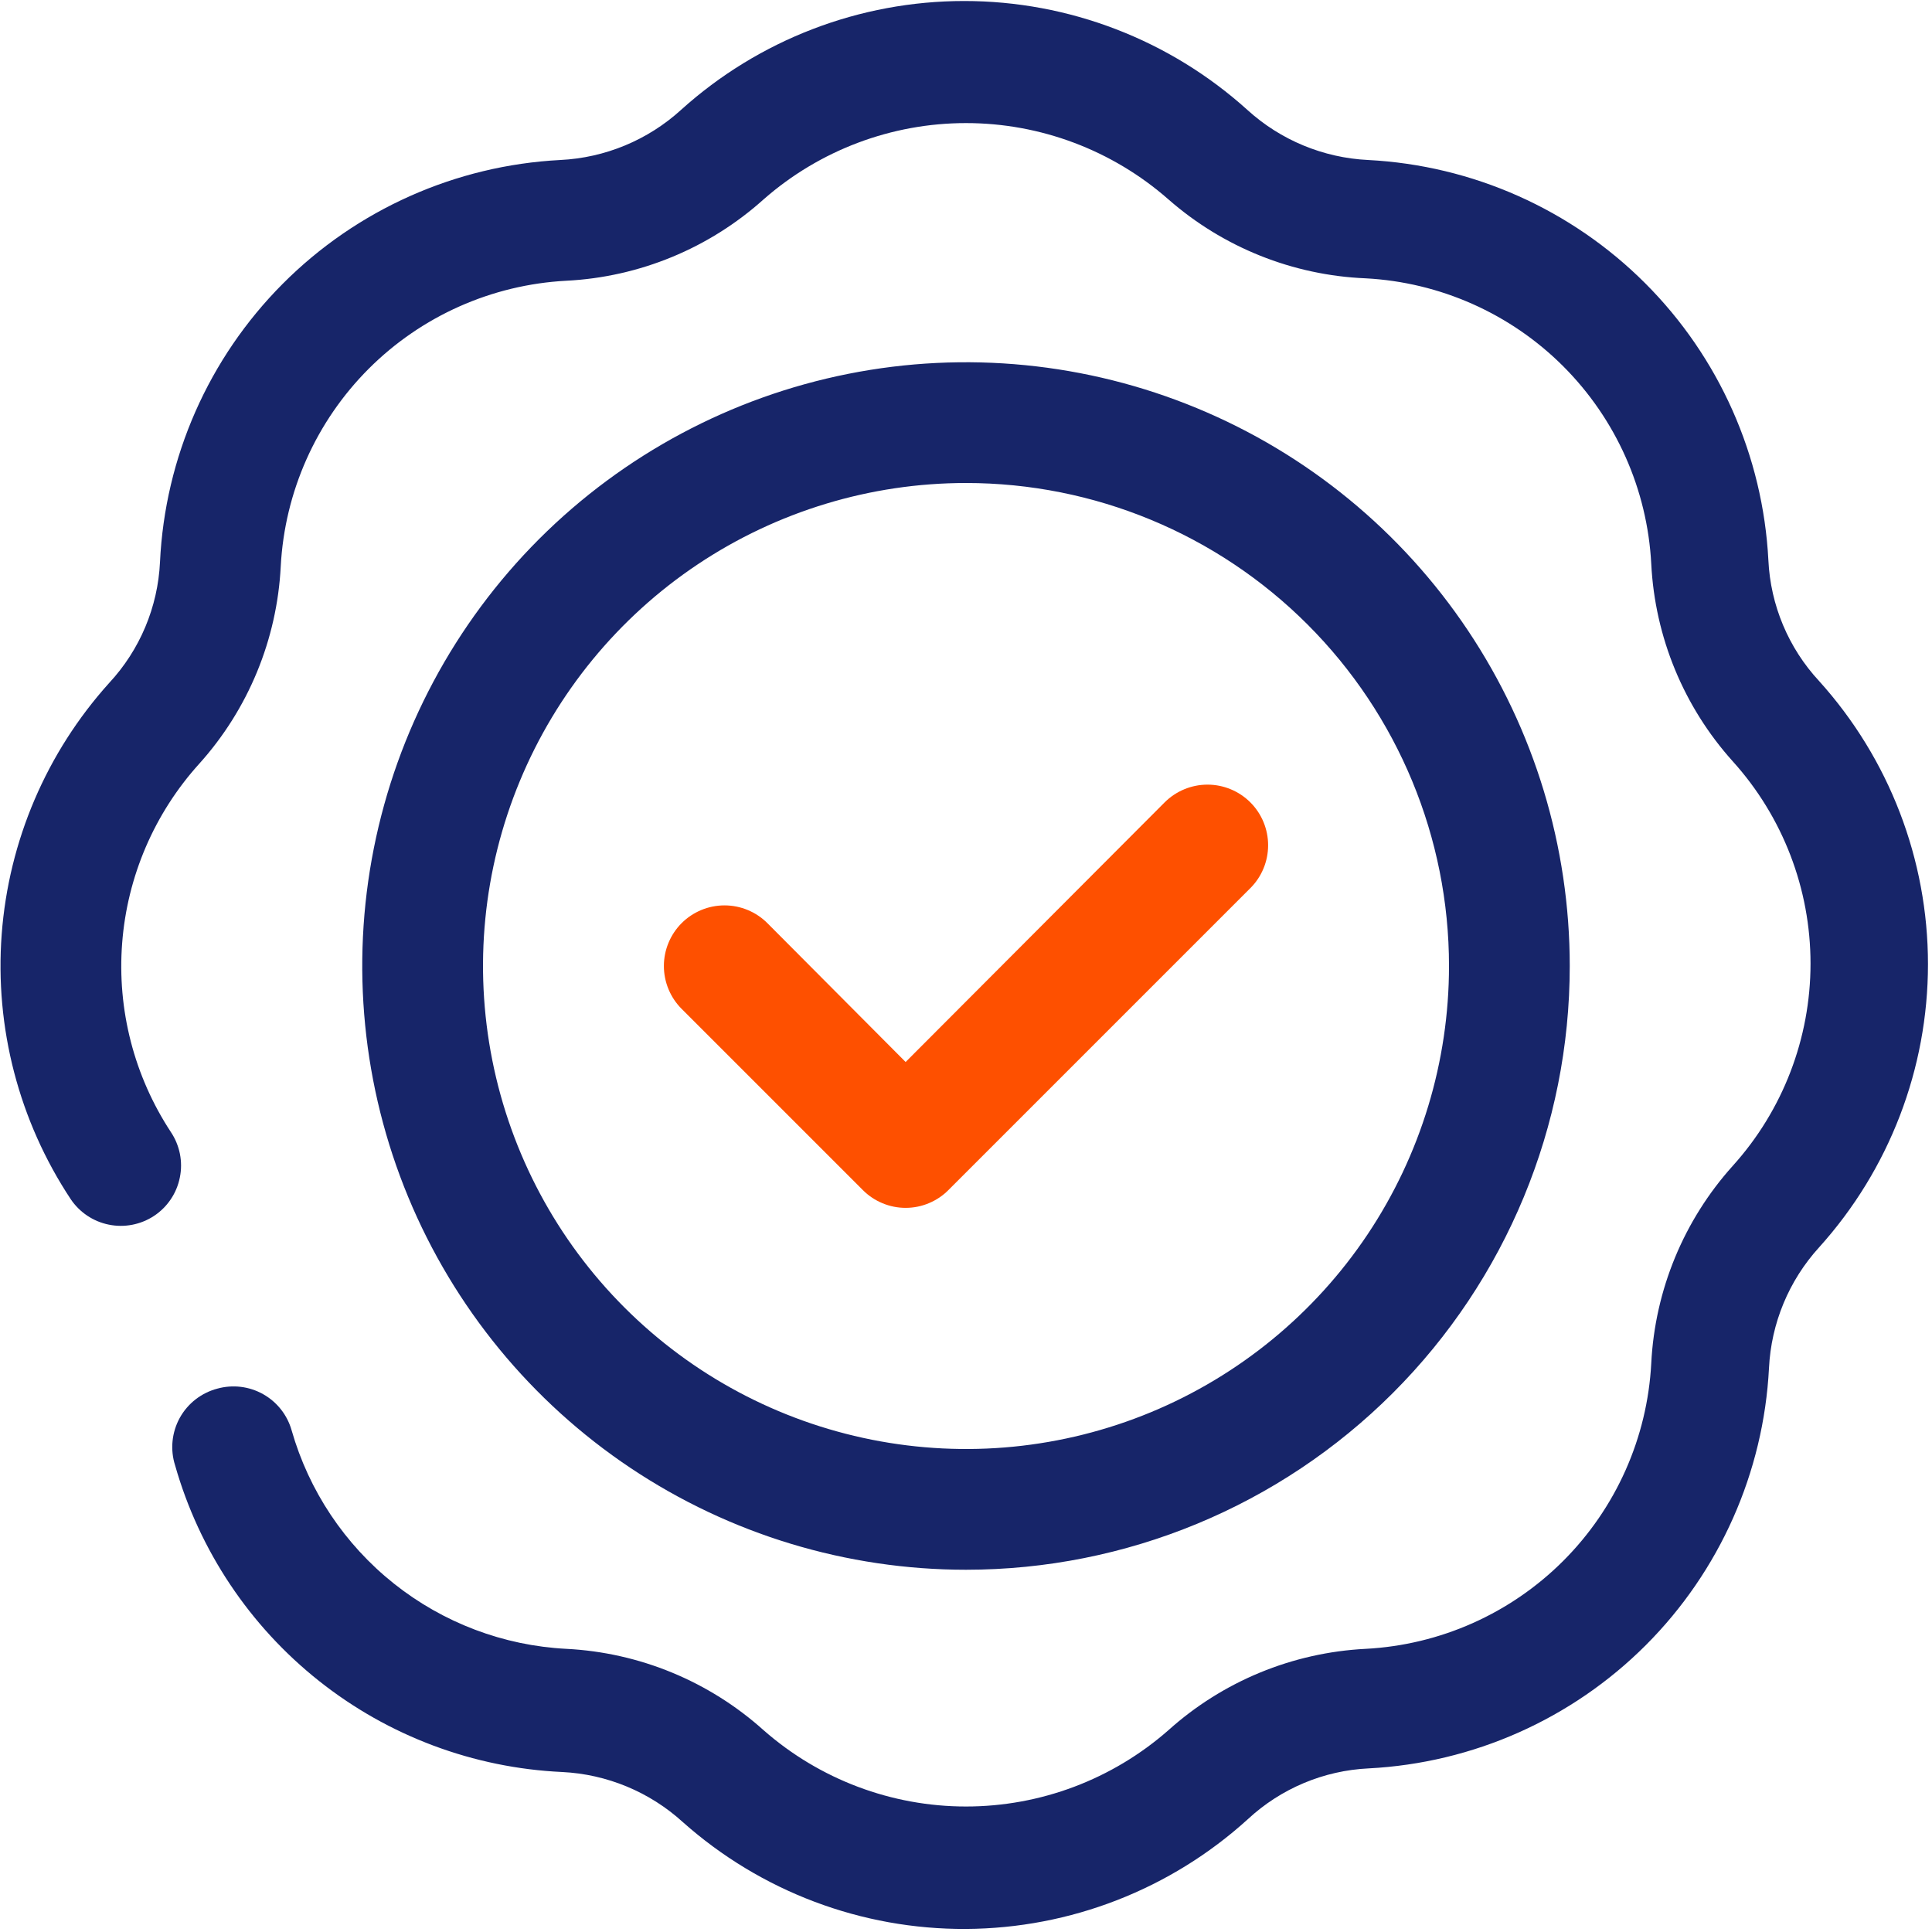 <svg xmlns="http://www.w3.org/2000/svg" width="48" height="48" viewBox="0 0 48 48" fill="none"><g clip-path="url(#clip0_1593_678)"><path d="M16.965 45.27C16.14 44.519 15.079 44.079 13.965 44.025C11.766 43.923 9.654 43.133 7.929 41.765C6.204 40.398 4.952 38.523 4.35 36.405C4.288 36.211 4.267 36.007 4.287 35.804C4.307 35.602 4.368 35.405 4.466 35.227C4.564 35.049 4.698 34.893 4.858 34.768C5.019 34.643 5.203 34.552 5.4 34.5C5.782 34.394 6.19 34.443 6.536 34.637C6.882 34.831 7.137 35.154 7.245 35.535C7.675 37.039 8.563 38.37 9.787 39.344C11.011 40.318 12.508 40.885 14.07 40.965C15.889 41.057 17.621 41.772 18.975 42.99C20.365 44.209 22.151 44.882 24 44.882C25.849 44.882 27.635 44.209 29.025 42.99C30.379 41.772 32.111 41.057 33.93 40.965C35.78 40.868 37.529 40.089 38.839 38.779C40.149 37.469 40.928 35.72 41.025 33.87C41.117 32.051 41.832 30.319 43.05 28.965C44.294 27.587 44.982 25.797 44.982 23.94C44.982 22.084 44.294 20.293 43.05 18.915C41.832 17.561 41.117 15.829 41.025 14.01C40.928 12.16 40.149 10.412 38.839 9.101C37.529 7.791 35.78 7.013 33.93 6.915C32.119 6.84 30.387 6.146 29.025 4.95C27.635 3.731 25.849 3.058 24 3.058C22.151 3.058 20.365 3.731 18.975 4.95C17.621 6.168 15.889 6.883 14.07 6.975C12.22 7.073 10.471 7.851 9.161 9.161C7.851 10.472 7.073 12.22 6.975 14.07C6.883 15.889 6.168 17.621 4.95 18.975C3.836 20.207 3.162 21.774 3.035 23.43C2.907 25.086 3.333 26.737 4.245 28.125C4.355 28.289 4.431 28.474 4.47 28.668C4.508 28.862 4.508 29.061 4.468 29.255C4.429 29.449 4.353 29.633 4.242 29.797C4.132 29.961 3.99 30.101 3.825 30.21C3.494 30.427 3.091 30.505 2.704 30.426C2.316 30.348 1.975 30.119 1.755 29.79C0.471 27.848 -0.132 25.535 0.042 23.213C0.216 20.892 1.156 18.694 2.715 16.965C3.476 16.145 3.922 15.082 3.975 13.965C4.098 11.363 5.184 8.899 7.022 7.053C8.86 5.207 11.319 4.11 13.92 3.975C15.034 3.921 16.095 3.481 16.92 2.73C18.849 0.989 21.356 0.025 23.955 0.025C26.554 0.025 29.061 0.989 30.99 2.73C31.815 3.481 32.876 3.921 33.99 3.975C36.584 4.109 39.037 5.2 40.874 7.037C42.711 8.873 43.801 11.326 43.935 13.92C43.988 15.037 44.434 16.1 45.195 16.92C46.936 18.849 47.9 21.356 47.9 23.955C47.9 26.554 46.936 29.061 45.195 30.99C44.444 31.815 44.004 32.876 43.95 33.99C43.816 36.584 42.725 39.037 40.889 40.874C39.052 42.711 36.599 43.801 34.005 43.935C32.888 43.988 31.825 44.434 31.005 45.195C29.087 46.938 26.591 47.91 23.999 47.924C21.407 47.938 18.902 46.993 16.965 45.27Z" fill="#172569"></path><path d="M24 39C21.033 39 18.133 38.12 15.666 36.472C13.2 34.824 11.277 32.481 10.142 29.74C9.007 26.999 8.709 23.983 9.288 21.074C9.867 18.164 11.296 15.491 13.393 13.393C15.491 11.296 18.164 9.867 21.074 9.288C23.983 8.709 26.999 9.007 29.74 10.142C32.481 11.277 34.824 13.2 36.472 15.666C38.12 18.133 39 21.033 39 24C39 27.978 37.42 31.794 34.607 34.607C31.794 37.42 27.978 39 24 39ZM24 12C21.627 12 19.307 12.704 17.333 14.022C15.36 15.341 13.822 17.215 12.914 19.408C12.005 21.601 11.768 24.013 12.231 26.341C12.694 28.669 13.836 30.807 15.515 32.485C17.193 34.163 19.331 35.306 21.659 35.769C23.987 36.233 26.399 35.995 28.592 35.087C30.785 34.178 32.659 32.64 33.978 30.667C35.296 28.694 36 26.373 36 24C36 20.817 34.736 17.765 32.485 15.515C30.235 13.264 27.183 12 24 12Z" fill="#172569"></path><path d="M21.435 29.565L16.935 25.065C16.653 24.783 16.494 24.399 16.494 24C16.494 23.601 16.653 23.218 16.935 22.935C17.218 22.653 17.601 22.494 18 22.494C18.399 22.494 18.783 22.653 19.065 22.935L22.5 26.385L28.935 19.935C29.218 19.653 29.601 19.494 30 19.494C30.399 19.494 30.783 19.653 31.065 19.935C31.348 20.218 31.506 20.601 31.506 21C31.506 21.399 31.348 21.783 31.065 22.065L23.565 29.565C23.426 29.706 23.26 29.817 23.077 29.893C22.894 29.97 22.698 30.009 22.5 30.009C22.302 30.009 22.106 29.97 21.923 29.893C21.74 29.817 21.575 29.706 21.435 29.565Z" fill="#FE5000"></path></g><defs><clipPath id="clip0_1593_678"><rect width="48" height="48" fill="white"></rect></clipPath></defs></svg>